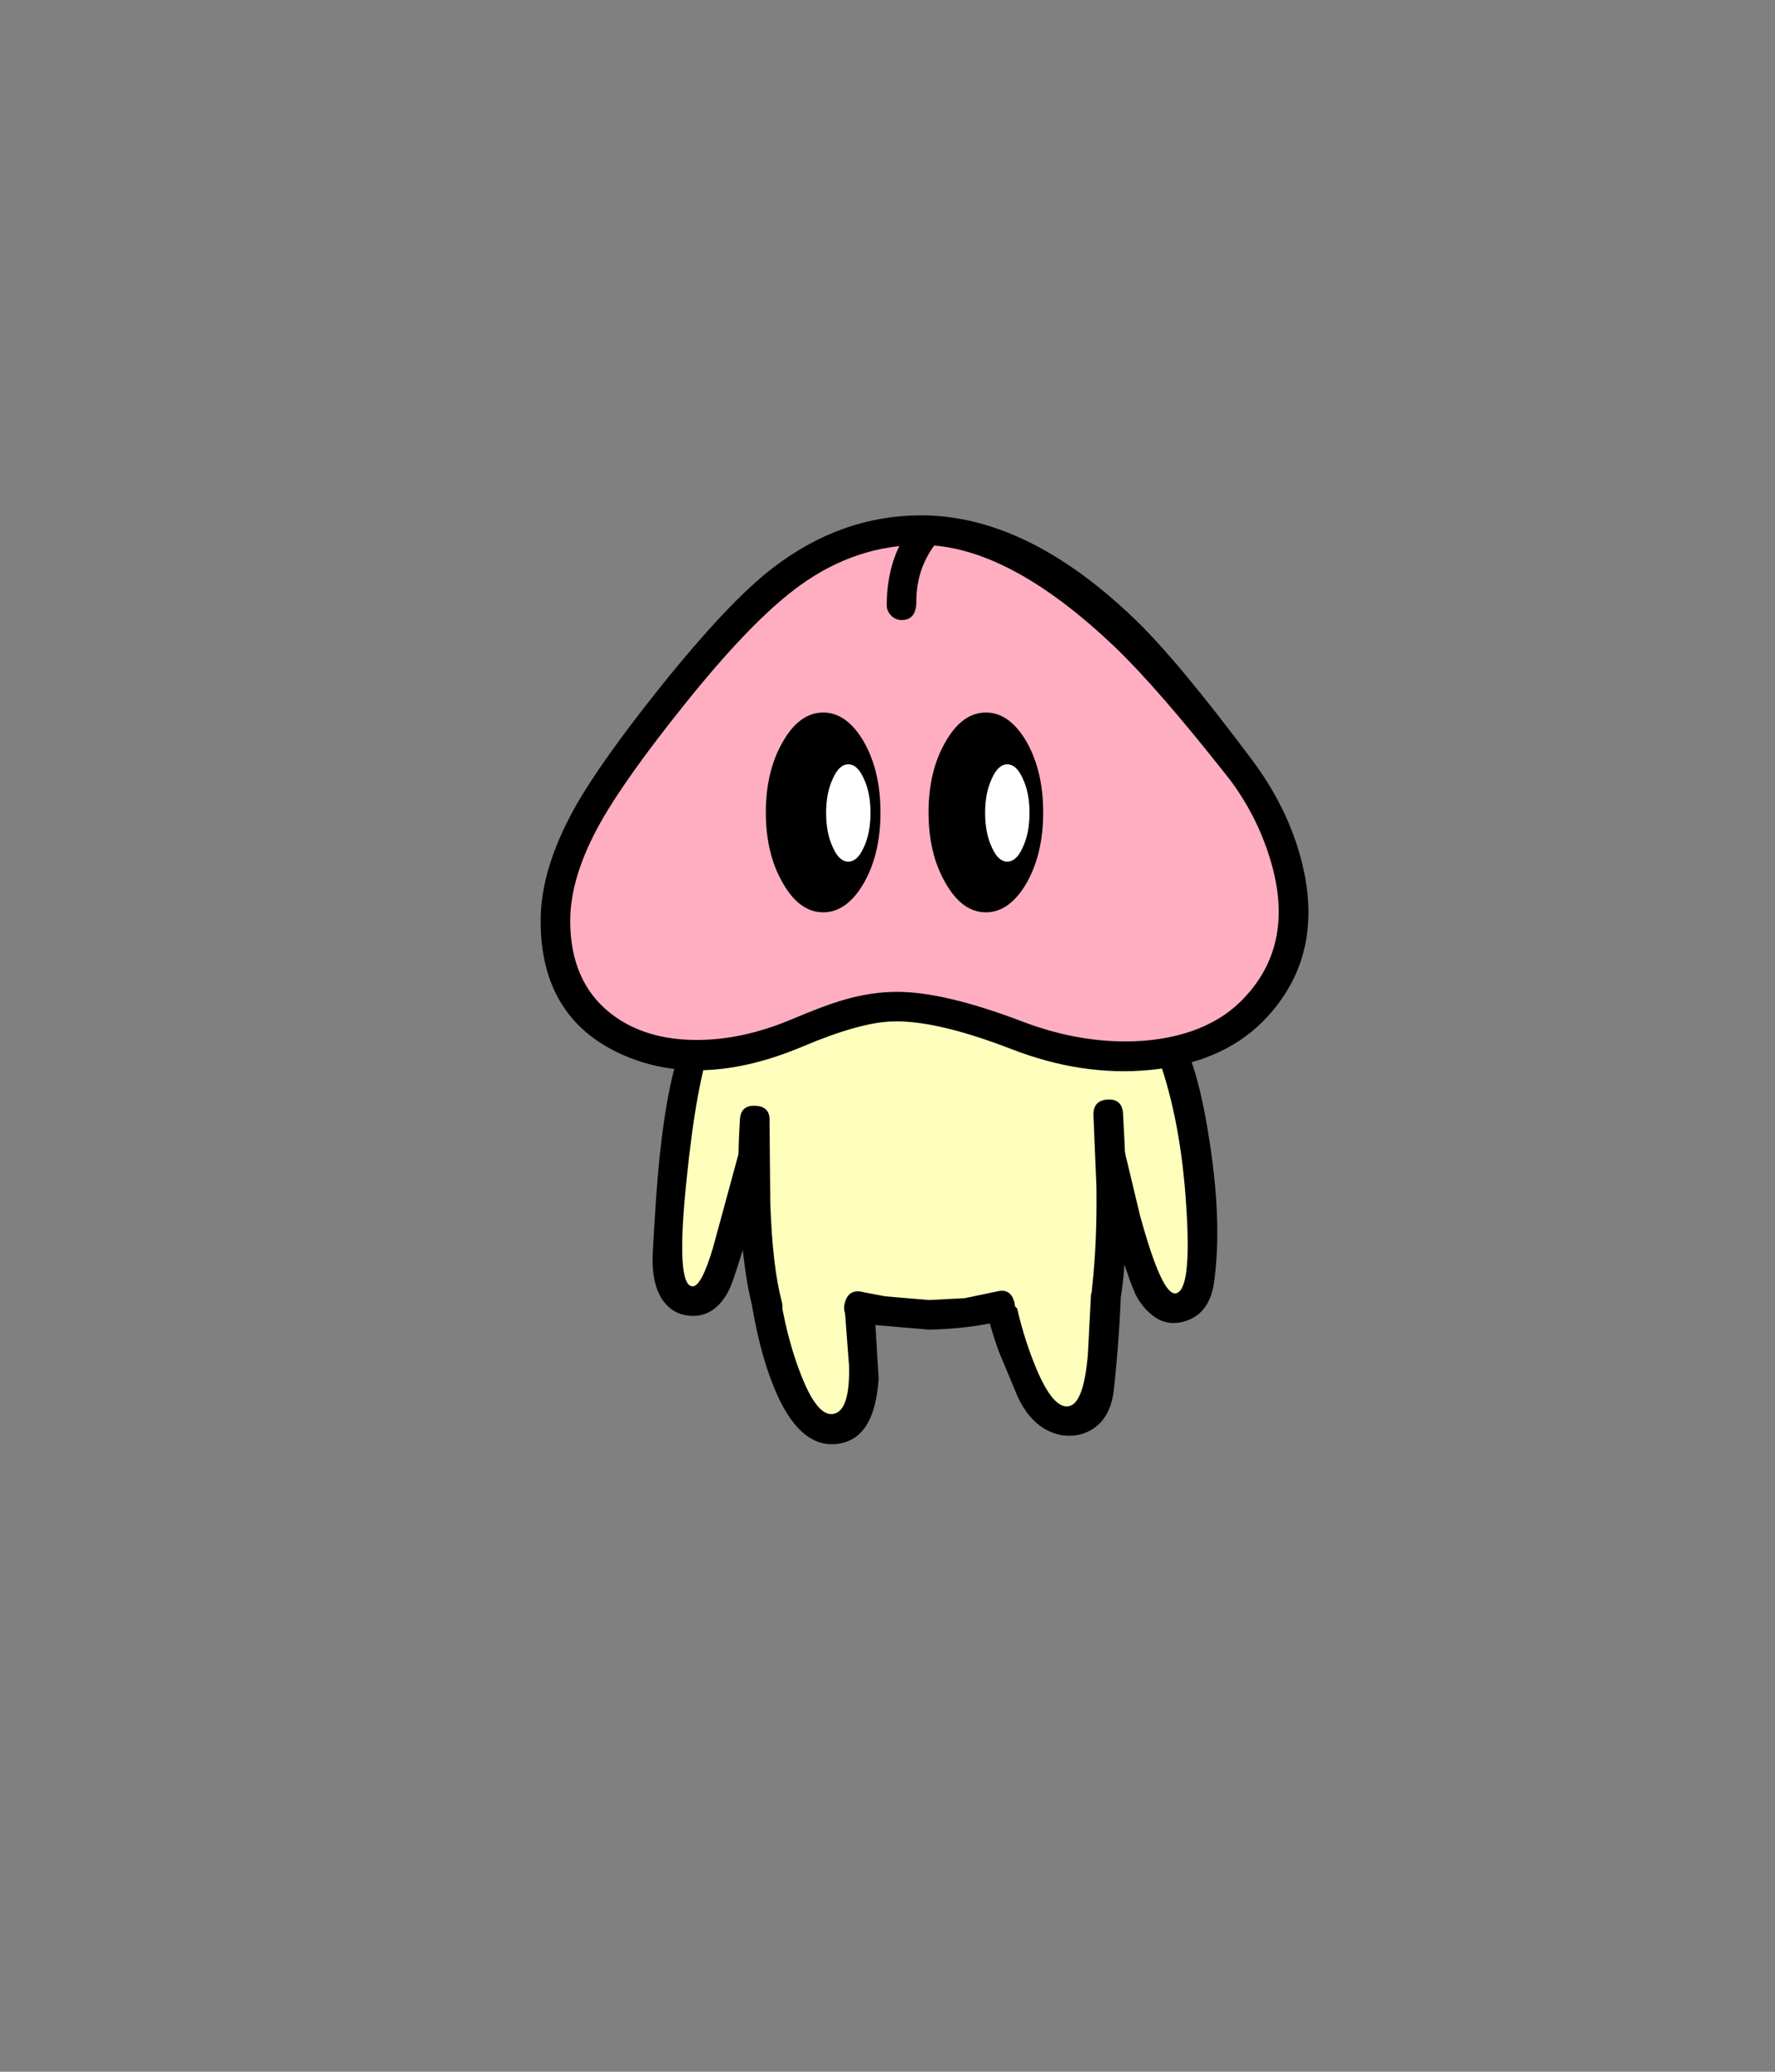 <?xml version="1.0" encoding="utf-8"?>
<!DOCTYPE svg PUBLIC "-//W3C//DTD SVG 1.1//EN" "http://www.w3.org/Graphics/SVG/1.1/DTD/svg11.dtd">
<svg xmlns="http://www.w3.org/2000/svg" xmlns:xlink="http://www.w3.org/1999/xlink" version="1.1" width="240" height="280">
  <rect width="100%" height="100%" fill="#808080" stroke="none"/>
  <defs>
    <g id="cid_1" viewBox="-176 -180 166 241">
      <path d="M 85 -159 L 20 -178 Q -54 -188 -99 -149 L -136 -133 Q -109 19 -84 85 -36 216 42 201 117 187 123 25 L 114 -133 Q 108 -152 85 -159" fill="#feffbd"/>
      <path d="M 86 28 Q 89 146 47 158 3 171 -42 58 -77 -29 -97 -140 -104 -180 -143 -173 -182 -166 -175 -126 -150 17 -107 110 -40 256 60 239 156 223 166 63 L 154 -137 Q 151 -178 113 -175 74 -171 74 -129 L 86 28" fill="#000000"/>
    </g>
    <g id="cid_3" viewBox="-184 -220 184 231">
      <path d="M -85 49 Q -16 203 54 191 122 178 138 25 L 144 -181 105 -183 Q 28 -217 -40 -197 -83 -185 -109 -158 -132 -151 -144 -139 -144 -80 -85 49" fill="#feffbd"/>
      <path d="M 104 -184 L 94 9 Q 83 144 42 151 0 159 -47 46 -83 -41 -104 -143 -111 -182 -150 -178 -188 -175 -184 -136 -178 -83 -147 3 L -97 123 Q -68 187 -20 214 18 235 59 230 95 225 121 202 157 170 164 107 180 -38 184 -179 185 -219 147 -220 109 -221 104 -184" fill="#000000"/>
    </g>
    <g id="cid_5" viewBox="-224 -424 214 424">
      <path d="M 186 -376 Q 128 -453 27 -407 L -63 -346 Q -107 -317 -127 -232 L -162 -20 Q -180 97 -175 210 -169 325 -141 360 -68 450 63 -62 L 171 -180 Q 248 -293 186 -376" fill="#feffbd"/>
      <path d="M -137 -326 Q -182 -231 -206 1 -215 88 -224 258 -227 341 -195 384 -170 418 -129 423 -92 428 -62 408 -27 384 -8 331 41 189 102 -52 113 -98 74 -103 34 -108 24 -72 L -61 240 Q -92 344 -116 344 -162 344 -133 62 -106 -208 -63 -322 -51 -354 -83 -362 -116 -370 -137 -326" fill="#000000"/>
    </g>
    <g id="cid_7" viewBox="-267 -453 200 412">
      <path d="M 74 -327 Q 32 -380 -41 -413 -82 -432 -147 -448 -205 -462 -238 -435 -270 -409 -267 -355 -262 -226 -100 -85 L -54 150 Q 9 382 94 371 182 359 145 31 111 -267 74 -327" fill="#feffbd"/>
      <path d="M 116 99 Q 131 326 87 332 50 337 -9 122 L -61 -95 Q -73 -138 -113 -130 -152 -123 -139 -76 L -99 88 Q -52 265 -23 331 -8 363 16 384 54 420 102 410 181 393 192 295 212 144 181 -65 153 -257 108 -348 89 -388 57 -368 25 -349 40 -306 102 -133 116 99" fill="#000000"/>
    </g>
    <g id="cid_9" viewBox="-519 -401 530 552">
      <path d="M 463 -308 Q 231 -421 -125 -396 -404 -377 -489 -326 -510 -274 -509 -193 -508 -99 -475 -14 -490 113 -471 298 -456 447 -442 482 -440 486 -423 476 -406 467 -401 485 -399 498 -377 513 -349 532 -311 532 -273 532 -250 512 L -231 490 -175 501 -3 511 Q 151 511 228 489 L 259 513 Q 299 535 346 529 394 523 421 484 L 438 447 464 416 Q 482 396 483 378 494 278 481 -28 514 -107 492 -215 L 463 -308" fill="#feffbd"/>
      <path d="M 227 478 Q 217 439 179 449 L 93 467 -4 472 -122 462 -180 451 Q -220 440 -231 478 -242 517 -202 528 L -145 540 -4 552 Q 105 550 199 527 237 517 227 478" fill="#000000"/>
      <path d="M 449 167 Q 451 317 437 441 433 481 473 485 512 490 517 451 L 517 450 Q 540 295 521 -31 519 -72 479 -70 439 -67 441 -26 L 449 167" fill="#000000"/>
      <path d="M -515 234 Q -507 394 -480 496 -469 533 -431 524 -392 515 -402 476 -427 382 -433 209 L -435 -12 Q -433 -51 -473 -53 -513 -55 -515 -16 -523 98 -515 234" fill="#000000"/>
    </g>
    <g id="cid_11" viewBox="-1038 -752 1038 751">
      <path d="M 888 -88 Q 681 -365 565 -475 275 -752 -9 -752 -225 -752 -410 -610 -529 -519 -715 -287 -877 -84 -945 37 -1038 203 -1038 344 -1038 605 -821 704 -608 801 -330 684 -174 618 -86 616 31 612 236 691 427 765 611 747 802 728 913 618 1076 455 1027 214 994 55 888 -88" fill="#000000"/>
      <path d="M -652 -237 Q -809 -41 -876 78 -958 224 -958 344 -958 508 -849 594 -757 666 -616 666 -492 666 -361 611 -269 572 -216 557 -143 536 -74 536 54 536 264 616 406 670 543 670 642 670 723 642 803 614 856 561 1003 415 938 188 902 63 824 -40 631 -285 516 -395 226 -672 -9 -672 -185 -672 -336 -563 -466 -470 -652 -237" fill="#ffaec1"/>
      <path d="M -65 -675 Q -102 -603 -102 -509 -102 -493 -90 -481 -78 -469 -62 -469 -22 -469 -22 -519 -22 -607 29 -674 L -65 -675" fill="#000000"/>
    </g>
    <g id="cid_12" viewBox="-1 0 749 540">
      <path d="M 439 270 Q 439 382 485 461 530 540 594 540 658 540 704 461 749 382 749 270 749 158 704 79 658 0 594 0 530 0 485 79 439 158 439 270" fill="#000000"/>
      <path d="M -1 270 Q -1 382 45 461 90 540 154 540 218 540 264 461 309 382 309 270 309 158 264 79 218 0 154 0 90 0 45 79 -1 158 -1 270" fill="#000000"/>
      <path d="M 592 271 Q 592 326 610 364 627 403 652 403 677 403 694 364 712 326 712 271 712 217 694 179 677 140 652 140 627 140 610 179 592 217 592 271" fill="#ffffff"/>
      <path d="M 162 271 Q 162 326 180 364 197 403 222 403 247 403 264 364 282 326 282 271 282 217 264 179 247 140 222 140 197 140 180 179 162 217 162 271" fill="#ffffff"/>
    </g>
  </defs>
  <defs>
    <g id="cid_2">
      <g id="cid_1_f_1">
        <use transform="matrix(1,0,0,1,0,136)" xlink:href="#cid_1"/>
      </g>
    </g>
  </defs>
  <defs>
    <g id="cid_4">
      <g id="cid_3_f_1">
        <use transform="matrix(1,0,0,1,0,182)" xlink:href="#cid_3"/>
      </g>
    </g>
  </defs>
  <defs>
    <g id="cid_6">
      <g id="cid_5_f_1">
        <use transform="matrix(1,0,0,1,-1155,306)" xlink:href="#cid_5"/>
      </g>
    </g>
  </defs>
  <defs>
    <g id="cid_8">
      <g id="cid_7_f_1">
        <use transform="matrix(1,0,0,1,582,447)" xlink:href="#cid_7"/>
      </g>
    </g>
  </defs>
  <defs>
    <g id="cid_10">
      <g id="cid_9_f_1">
        <use transform="matrix(1,0,0,1,-71,0)" xlink:href="#cid_9"/>
      </g>
    </g>
  </defs>
  <defs>
    <g id="cid_13">
      <g id="cid_12_f_1">
        <use transform="matrix(1,0,0,1,0,0)" xlink:href="#cid_12"/>
      </g>
    </g>
  </defs>
  <defs>
    <g id="cid_14">
      <g id="cid_13_f_1">
        <use transform="matrix(1,0,0,1,0,-560)" xlink:href="#cid_11"/>
        <use transform="matrix(1,0,0,1,-428,-779)" xlink:href="#cid_13"/>
      </g>
    </g>
  </defs>
  <g id="root" transform="scale(0.05)">
    <g id="cid_14_f_1">
      <use transform="matrix(1,0,0,1,2210,3527)" xlink:href="#cid_2"/>
      <use transform="matrix(1,0,0,1,2848,3468)" xlink:href="#cid_4"/>
      <use transform="matrix(1,0,0,1,3144,2827)" xlink:href="#cid_6"/>
      <use transform="matrix(1,0,0,1,2510,2717)" xlink:href="#cid_8"/>
      <use transform="matrix(1,0,0,1,2587,3042)" xlink:href="#cid_10"/>
      <use transform="matrix(1,0,0,1,2500,2705)" xlink:href="#cid_14"/>
    </g>
  </g>
</svg>
